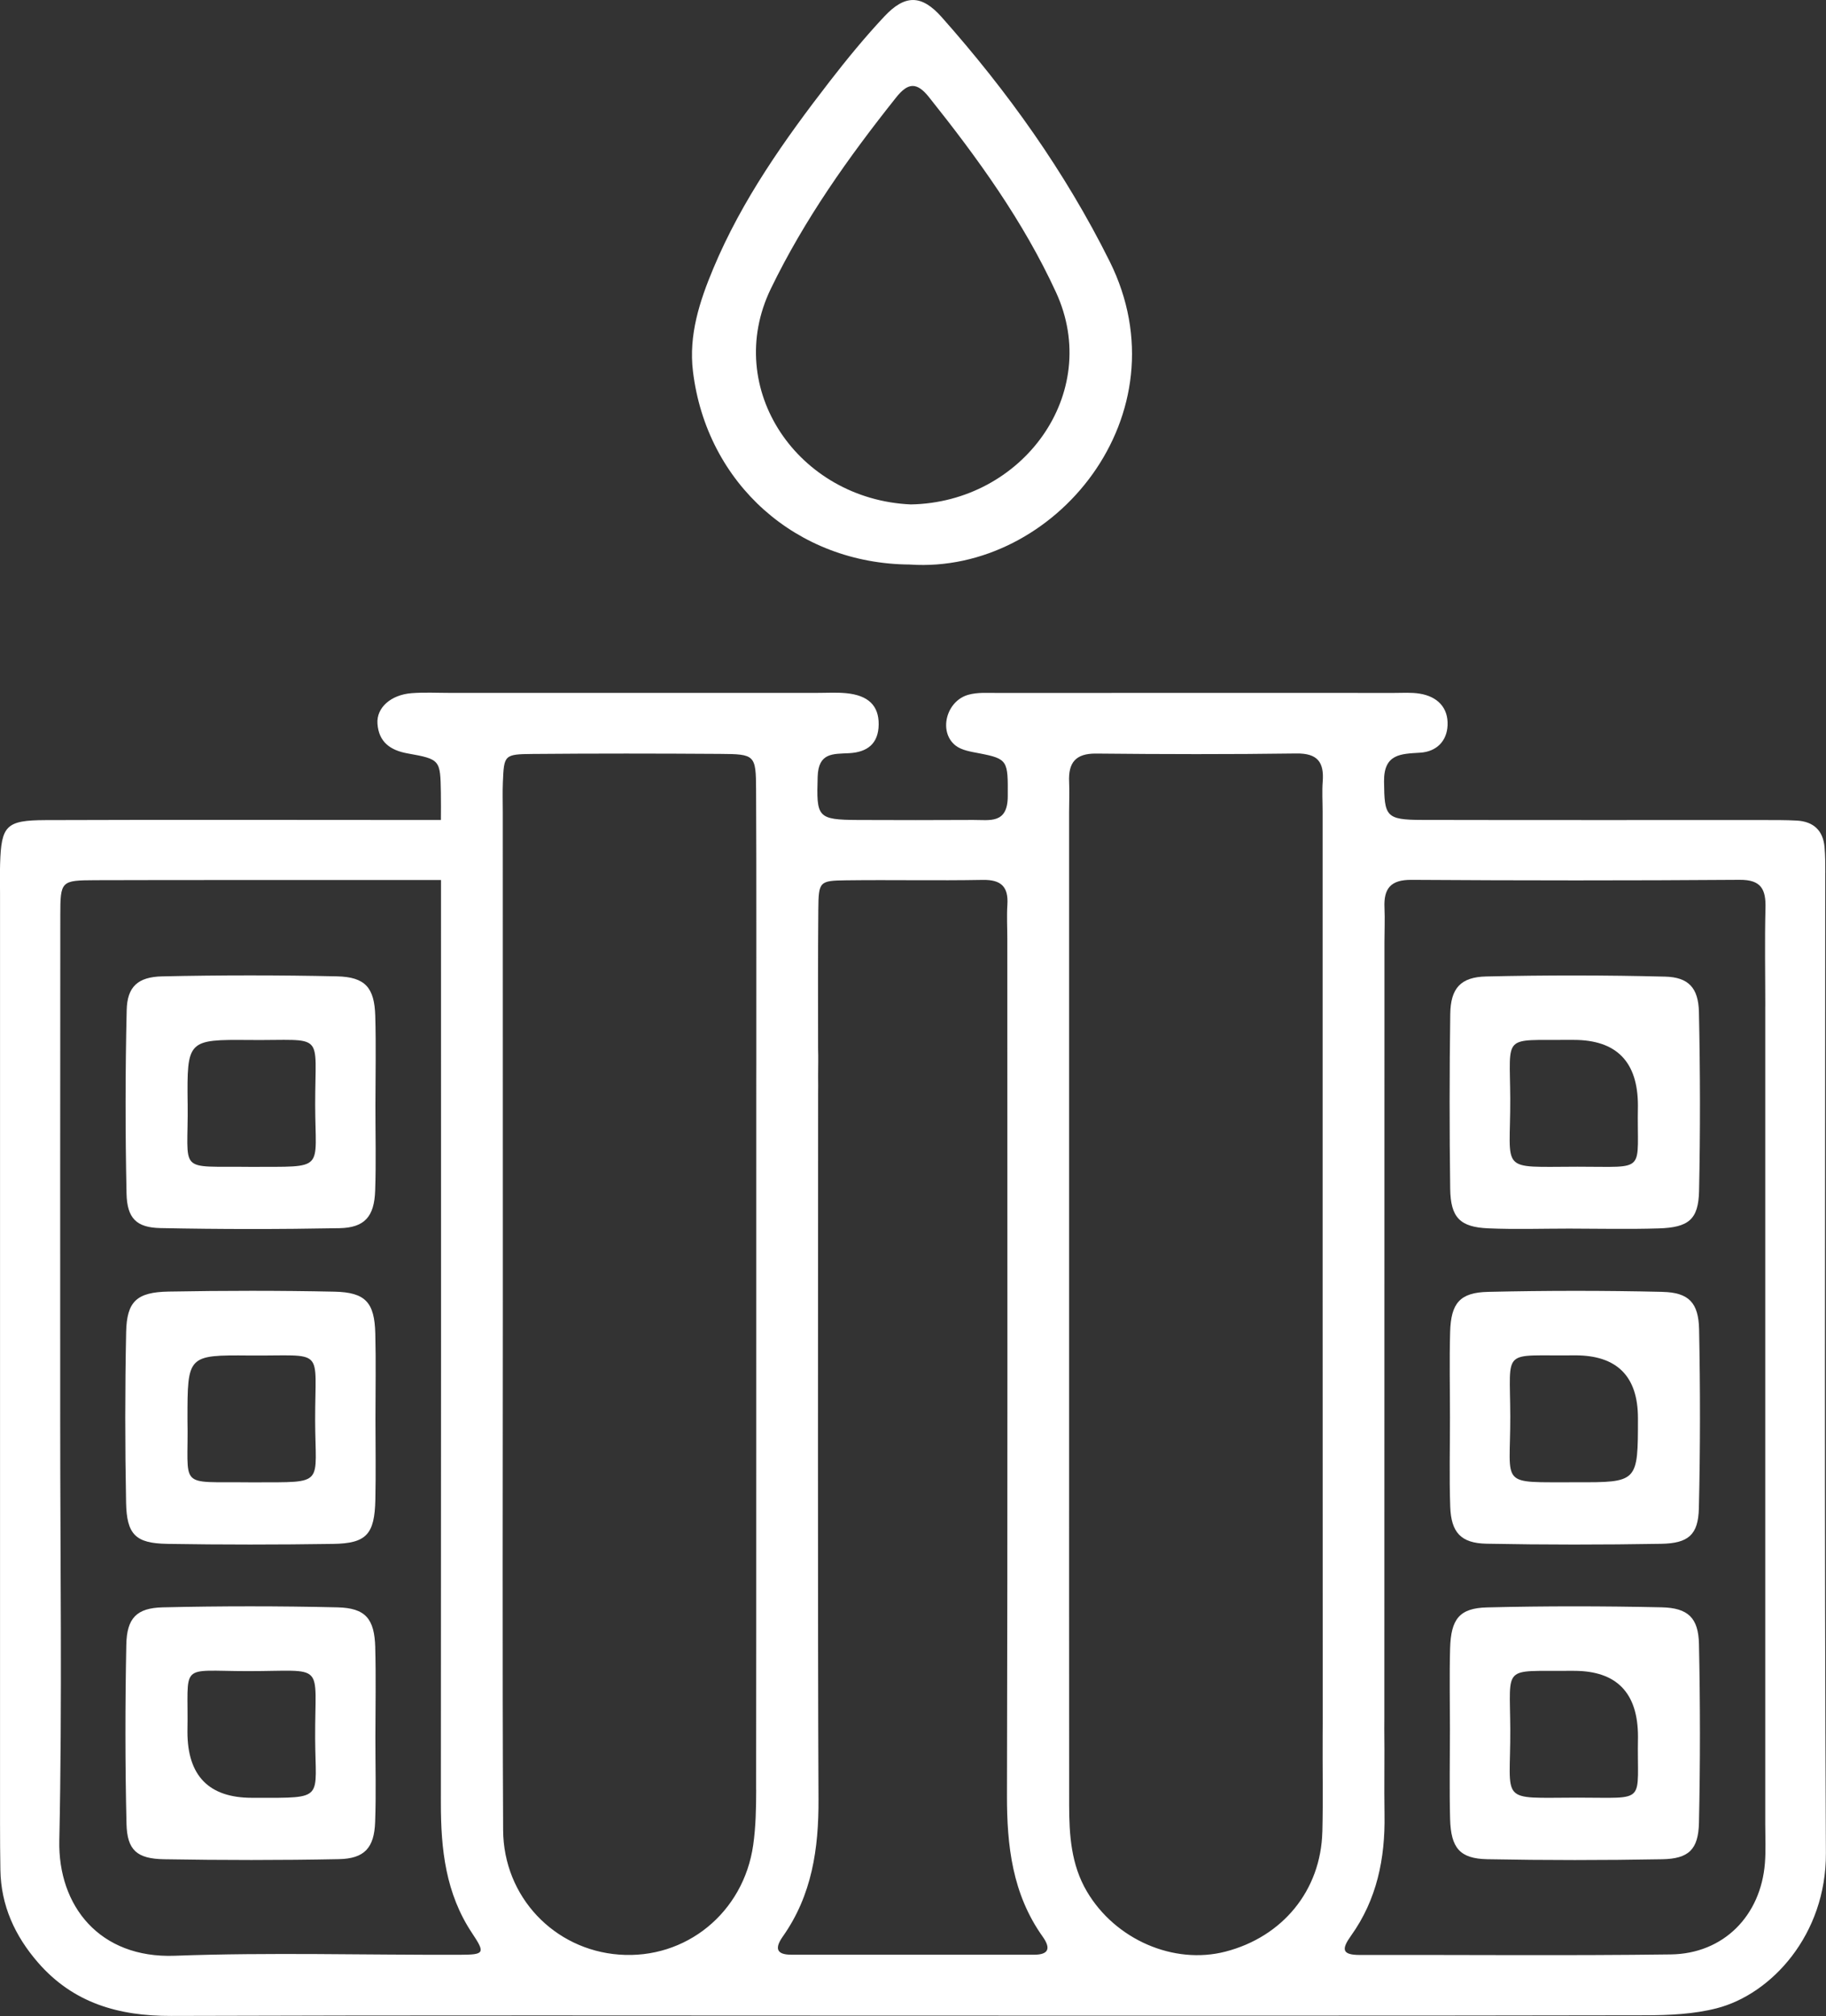 <?xml version="1.0" encoding="UTF-8"?>
<svg id="Layer_2" data-name="Layer 2" xmlns="http://www.w3.org/2000/svg" width="57.049" height="62.96" viewBox="0 0 57.049 62.96">
  <rect x="0" y="0" width="57.049" height="62.96" fill="#333333" stroke="none"/>
  <g id="Layer_2-2" data-name="Layer 2">
    <g id="Layer_1-2" data-name="Layer 1-2">
      <g>
        <path d="M57.027,27.255c0-.266,0-.533-.023-.798-.045-.521-.346-.8-.863-.83-.354-.02-.71-.016-1.064-.017-3.55-.001-7.099.004-10.648-.004-1.135-.002-1.176-.112-1.188-1.197-.01-.872.527-.865,1.13-.903.512-.032.834-.363.855-.855.024-.559-.324-.901-.874-.989-.26-.042-.531-.022-.797-.022-4.126-.001-8.252-.002-12.379.001-.309 0-.634-.025-.924.057-.695.195-.937,1.161-.398,1.585.191.15.482.193.736.242.907.174.901.235.895,1.345-.004.871-.565.734-1.081.737-1.198.006-2.396.007-3.594.001-1.282-.007-1.303-.082-1.264-1.354.023-.756.485-.706.979-.732.564-.029.922-.289.927-.9.005-.584-.322-.908-1.019-.974-.308-.029-.621-.008-.931-.009-3.816-0-7.631-0-11.447,0-.399,0-.801-.022-1.198.009-.645.051-1.1.453-1.064.954.041.565.39.829.947.928,1.019.182,1.016.205,1.034,1.229.005.283.002.567.001.85-3.213-.003-9.554-.009-12.353.003-1.234.005-1.383.169-1.419,1.369-.009.31-.002.621-.002.932,0,9.673-0,19.346 0,29.019,0,.488.003.976.011,1.464.018,1.115.454,2.062,1.174,2.892,1.102,1.269,2.522,1.674,4.164,1.669,7.676-.026,15.351-.012,23.027-.011,7.676 0,15.351.006,23.027-.009.747-.001,1.517-.035,2.234-.22,1.701-.438,3.421-2.293,3.408-4.848-.051-10.205-.021-20.411-.021-30.616v-0ZM14.378,61.047c-2.973.01-5.948-.079-8.917.031-2.355.087-3.651-1.561-3.608-3.597.092-4.346.028-8.696.028-13.045,0-5.28-.003-10.56.003-15.841.001-1.087.019-1.102,1.1-1.107,2.268-.01,8.395-.002,10.794-.005.001,9.609.004,19.218-.004,28.827-.001,1.441.148,2.823.978,4.066.416.623.381.668-.373.671h0ZM23.625,55.897c-.001.575-.012,1.155-.093,1.723-.302,2.117-2.108,3.578-4.19,3.422-2.026-.151-3.612-1.802-3.623-3.889-.026-5.454-.009-10.909-.009-16.363-.002-5.144-.002-10.288-.002-15.432,0-.31-.01-.621.003-.931.036-.848.039-.873.929-.881,1.951-.017,3.902-.015,5.853-.002,1.095.007,1.124.029,1.129,1.121.014,2.865.004,5.729.007,8.594-.001.138-0.0.277-.001.415-.002,5.455.002,16.77-.005,22.224h0ZM32.303,61.046c-2.527-0-5.055-0-7.582-.001-.501,0-.501-.233-.262-.571.91-1.29,1.121-2.743,1.113-4.288-.027-5.401-.012-16.275-.012-22.042.004-.16.001-.322,0-.482v-.099c0-.271.01-.543-.001-.812-.001-1.448-.006-2.896.007-4.343.009-.883.031-.905.878-.916,1.419-.018,2.838.013,4.257-.013.575-.01.809.211.772.777-.023.353-.002.709-.002,1.064 0,8.914.012,17.827-.011,26.74-.004,1.587.169,3.091,1.115,4.42.248.349.213.566-.272.566h0ZM41.313,57.207c-.046,1.83-1.239,3.28-3.028,3.742-1.616.417-3.444-.377-4.329-1.881-.493-.837-.552-1.764-.553-2.7-.003-4.082-.002-8.164-.002-12.246,0-1.154,0-2.307,0-3.461,0-5.103,0-10.205 0-15.308,0-.311.015-.622.001-.932-.028-.599.198-.894.846-.887,2.085.021,4.171.026,6.255-.003.661-.009.869.273.822.878-.024.309-.003.621-.003.931,0,7.632-.001,20.858.003,28.49,0,.12-.002.241-.002.362-.006,1.005.016,2.011-.009,3.015h0ZM55.151,31.425c0,8.519 0,17.038-0,25.558,0,.399.021.8-.01,1.198-.128,1.646-1.291,2.833-2.939,2.855-3.238.043-6.477.01-9.716.017-.575.001-.572-.187-.276-.602.806-1.125,1.068-2.409,1.046-3.773-.015-.897.006-1.795-.007-2.692.002-.114.002-.227.002-.34.003-6.212.002-18.018.003-24.23,0-.355.017-.711.001-1.065-.028-.601.19-.879.845-.874,3.416.022,6.833.024,10.249-.001.678-.005.825.299.809.888-.026,1.02-.006,2.041-.006,3.061h0Z" fill="#fff" stroke-width="0"/>
        <path d="M28.432,17.631c4.524.304,8.615-4.692,6.236-9.47-1.396-2.802-3.186-5.303-5.248-7.627-.631-.711-1.149-.704-1.788-.023-.605.645-1.169,1.332-1.71,2.031-1.41,1.822-2.74,3.699-3.636,5.841-.429,1.026-.774,2.079-.636,3.216.427,3.512,3.245,6.014,6.782,6.031h0ZM24.083,9.017c1.049-2.166,2.425-4.103,3.915-5.974.366-.459.64-.492,1.023-.013,1.521,1.904,2.943,3.868,3.97,6.095,1.459,3.165-1.048,6.568-4.535,6.628-3.518-.156-5.886-3.61-4.373-6.736h0Z" fill="#fff" stroke-width="0"/>
        <path d="M5.014,38.353c1.862.038,3.727.038,5.589.003.79-.015,1.09-.361,1.118-1.171.031-.886.007-1.774.008-2.662.001-.932.022-1.864-.005-2.795-.026-.885-.311-1.217-1.2-1.237-1.818-.04-3.638-.039-5.456.001-.763.017-1.093.324-1.11,1.054-.045,1.906-.045,3.815-.005,5.722.016.779.308,1.07,1.061,1.085h0ZM5.862,34.46c-.022-1.984-.005-1.998,1.935-1.981,2.387.021,2.047-.3,2.05,2.023.002,2.092.352,1.927-2.027,1.939-2.324-.029-1.932.241-1.957-1.98h0Z" fill="#fff" stroke-width="0"/>
        <path d="M5.217,48.215c1.73.028,3.461.027,5.19.001,1.045-.016,1.296-.3,1.32-1.382.018-.843.004-1.686.003-2.529-0-.887.018-1.775-.005-2.662-.025-.966-.303-1.283-1.271-1.304-1.729-.037-3.461-.034-5.19-.003-.992.018-1.303.307-1.323,1.264-.037,1.774-.036,3.55-.002,5.324.019,1.001.299,1.274,1.278,1.29h0ZM5.857,44.319c0-1.991 0-2.004,1.933-1.987,2.395.02,2.052-.297,2.056,2.017.003,2.054.345,1.937-1.889,1.944-.044 0-.089.001-.133,0-2.328-.028-1.922.242-1.967-1.974h0Z" fill="#fff" stroke-width="0"/>
        <path d="M11.724,51.45c-.025-.897-.302-1.232-1.182-1.253-1.818-.042-3.638-.042-5.456 0-.818.019-1.124.337-1.14,1.169-.037,1.863-.038,3.727.006,5.589.02.825.325,1.095,1.177,1.109,1.818.031,3.638.033,5.456-.003.801-.015,1.106-.353,1.135-1.155.033-.886.007-1.774.008-2.662.001-.932.021-1.864-.005-2.795h0ZM8.004,56.145h-.133c-1.343 0-2.015-.686-2.015-2.059.041-2.193-.318-1.899,1.886-1.897,2.464.001,2.094-.32,2.104,2.097.008,1.927.326,1.859-1.842,1.86h0Z" fill="#fff" stroke-width="0"/>
        <path d="M46.498,38.361c.841.036,1.685.008,2.528.008.932.001,1.864.023,2.795-.006.935-.029,1.243-.278,1.262-1.167.04-1.862.036-3.727-.004-5.589-.016-.755-.325-1.089-1.057-1.107-1.862-.047-3.726-.048-5.588-.005-.803.018-1.112.37-1.124,1.171-.026,1.819-.026,3.638-.002,5.457.012.902.306,1.2,1.19,1.238h0ZM47.184,34.302c-.011-2.033-.26-1.807,1.851-1.826.044-0.0.088,0,.133,0,1.337,0,2.005.684,2.005,2.052-.042,2.133.338,1.905-1.895,1.908-2.49.003-2.082.204-2.094-2.133Z" fill="#fff" stroke-width="0"/>
        <path d="M51.945,40.345c-1.818-.043-3.638-.042-5.456-0-.881.02-1.157.354-1.183,1.251-.025.887-.005,1.774-.005,2.662.001.932-.024,1.864.008,2.795.028.804.332,1.141,1.133,1.157,1.818.035,3.638.034,5.456.003.854-.015,1.16-.283,1.179-1.108.045-1.862.044-3.727.007-5.589-.017-.833-.323-1.151-1.139-1.17h0ZM49.234,46.291c-2.429-.009-2.044.173-2.049-2.049-.005-2.196-.298-1.883,2.028-1.915,1.307,0,1.961.654,1.961,1.963,0,2.002,0,2.007-1.94,2h0Z" fill="#fff" stroke-width="0"/>
        <path d="M51.914,50.196c-1.818-.039-3.638-.042-5.456.003-.864.022-1.127.365-1.153,1.281-.023.842-.005,1.686-.005,2.529,0,.932-.019,1.864.005,2.795.025.911.303,1.243,1.168,1.259,1.818.035,3.638.034,5.456.001.829-.015,1.133-.303,1.151-1.138.041-1.862.04-3.727-0-5.589-.018-.81-.34-1.123-1.167-1.141h0ZM49.273,56.14c-2.487.004-2.075.202-2.088-2.14-.011-2.029-.257-1.8,1.858-1.82.044-0.0.088,0,.133,0,1.333,0,1.999.686,1.999,2.058-.042,2.129.339,1.899-1.902,1.902h0Z" fill="#fff" stroke-width="0"/>
      </g>
    </g>
  </g>
</svg>